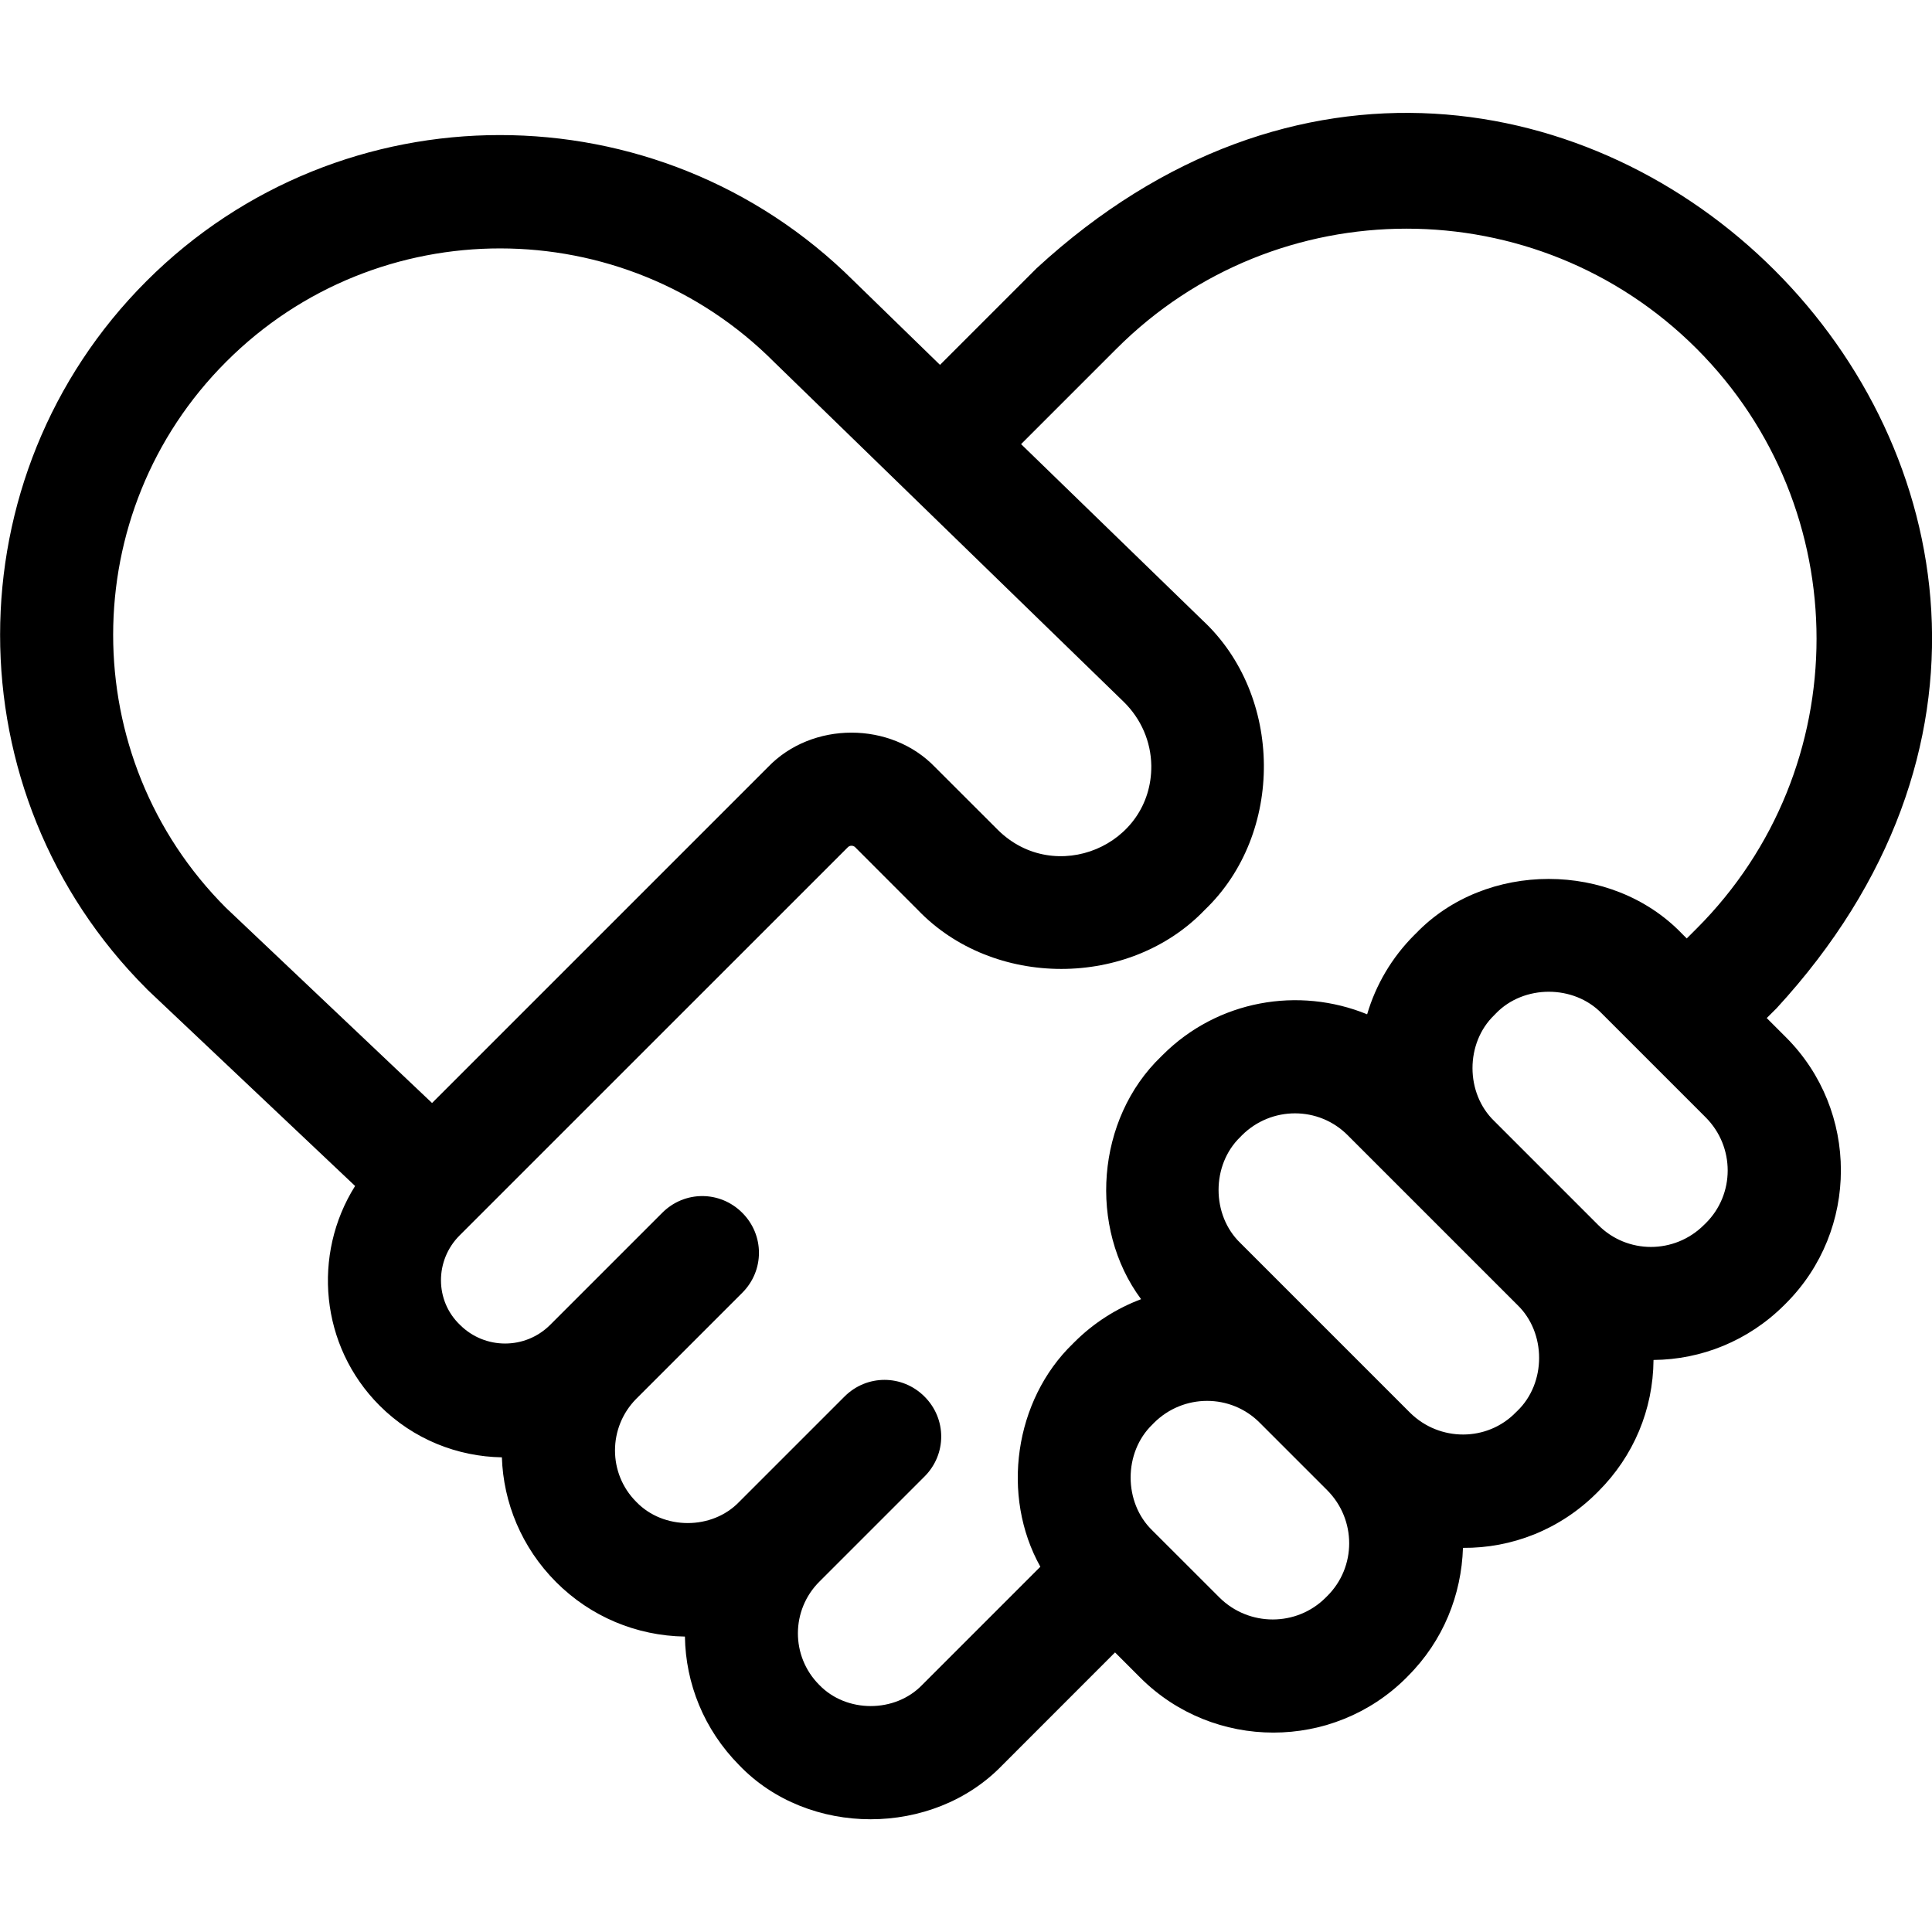 <?xml version="1.0" encoding="UTF-8"?> <svg xmlns="http://www.w3.org/2000/svg" width="35" height="35" viewBox="0 0 35 35" fill="none"><g clip-path="url(#clip0_205_73)"><path d="M2.653 17.91C2.659 17.917 2.666 17.924 2.673 17.931L6.433 21.485C5.654 22.723 5.797 24.384 6.877 25.464C7.492 26.079 8.292 26.387 9.092 26.401C9.119 27.221 9.448 28.034 10.076 28.663C10.698 29.285 11.526 29.634 12.408 29.648C12.421 30.495 12.749 31.329 13.392 31.979C14.643 33.284 16.899 33.284 18.157 31.979L20.2 29.935L20.658 30.393C21.985 31.719 24.152 31.719 25.478 30.393L25.505 30.365C26.148 29.723 26.476 28.889 26.503 28.041C27.385 28.048 28.26 27.713 28.93 27.043L28.957 27.016C29.593 26.38 29.948 25.539 29.955 24.637C30.817 24.63 31.671 24.295 32.327 23.639L32.355 23.611C33.681 22.285 33.681 20.118 32.355 18.792L32.006 18.443L32.184 18.266C40.708 9.003 28.034 -3.657 18.779 4.86L17.029 6.61L15.463 5.086C11.922 1.566 6.18 1.566 2.653 5.093C-0.882 8.627 -0.882 14.376 2.653 17.91ZM30.871 22.189C30.338 22.723 29.477 22.723 28.95 22.189L27.071 20.31C26.544 19.804 26.544 18.895 27.071 18.389L27.098 18.361C27.604 17.835 28.513 17.835 29.019 18.361L30.899 20.241C31.432 20.774 31.432 21.636 30.899 22.162L30.871 22.189ZM25.546 25.594L22.47 22.518C21.944 22.012 21.944 21.103 22.47 20.597L22.497 20.569C23.03 20.036 23.892 20.036 24.418 20.569L25.608 21.759L27.488 23.639C28.014 24.145 28.014 25.054 27.488 25.56L27.46 25.587C26.941 26.12 26.079 26.12 25.546 25.594ZM22.094 28.943L20.877 27.727C20.351 27.221 20.351 26.312 20.877 25.806L20.904 25.778C21.438 25.245 22.299 25.245 22.825 25.778L24.042 26.995C24.575 27.528 24.575 28.39 24.042 28.916L24.015 28.943C23.488 29.47 22.627 29.47 22.094 28.943ZM8.326 22.381L15.361 15.347C15.395 15.313 15.456 15.313 15.491 15.347L16.625 16.482C17.992 17.91 20.46 17.91 21.827 16.482C23.27 15.101 23.249 12.599 21.786 11.238L18.498 8.046L20.228 6.316C23.126 3.418 27.836 3.418 30.735 6.316C33.633 9.215 33.633 13.925 30.735 16.823L30.557 17.001L30.468 16.912C29.197 15.593 26.913 15.593 25.649 16.912L25.621 16.939C25.211 17.35 24.924 17.842 24.767 18.375C23.529 17.869 22.06 18.115 21.062 19.113L21.034 19.141C19.859 20.269 19.708 22.237 20.672 23.536C20.235 23.7 19.818 23.96 19.462 24.316L19.435 24.343C18.375 25.368 18.129 27.098 18.847 28.383L16.707 30.523C16.215 31.035 15.333 31.035 14.841 30.523C14.322 30.003 14.328 29.162 14.848 28.649L16.748 26.749C17.152 26.346 17.152 25.703 16.748 25.3C16.345 24.897 15.702 24.897 15.299 25.3L13.392 27.207C12.9 27.72 12.018 27.72 11.526 27.207C11.013 26.694 11.013 25.86 11.526 25.341L13.447 23.42C13.85 23.017 13.85 22.374 13.447 21.971C13.043 21.567 12.401 21.567 11.997 21.971C11.997 21.971 9.974 23.994 9.967 24.001C9.516 24.452 8.784 24.452 8.333 24.001C7.875 23.564 7.875 22.832 8.326 22.381ZM4.102 6.549C6.836 3.815 11.293 3.815 14.028 6.563L20.358 12.715C20.672 13.023 20.85 13.433 20.857 13.87C20.87 15.326 19.107 16.058 18.075 15.032L16.94 13.898C16.14 13.064 14.711 13.064 13.911 13.898L7.827 19.982L4.095 16.447C1.367 13.72 1.367 9.276 4.102 6.549Z" fill="black"></path></g><defs><clipPath id="clip0_205_73"><rect width="35" height="35" fill="white"></rect></clipPath></defs></svg> 